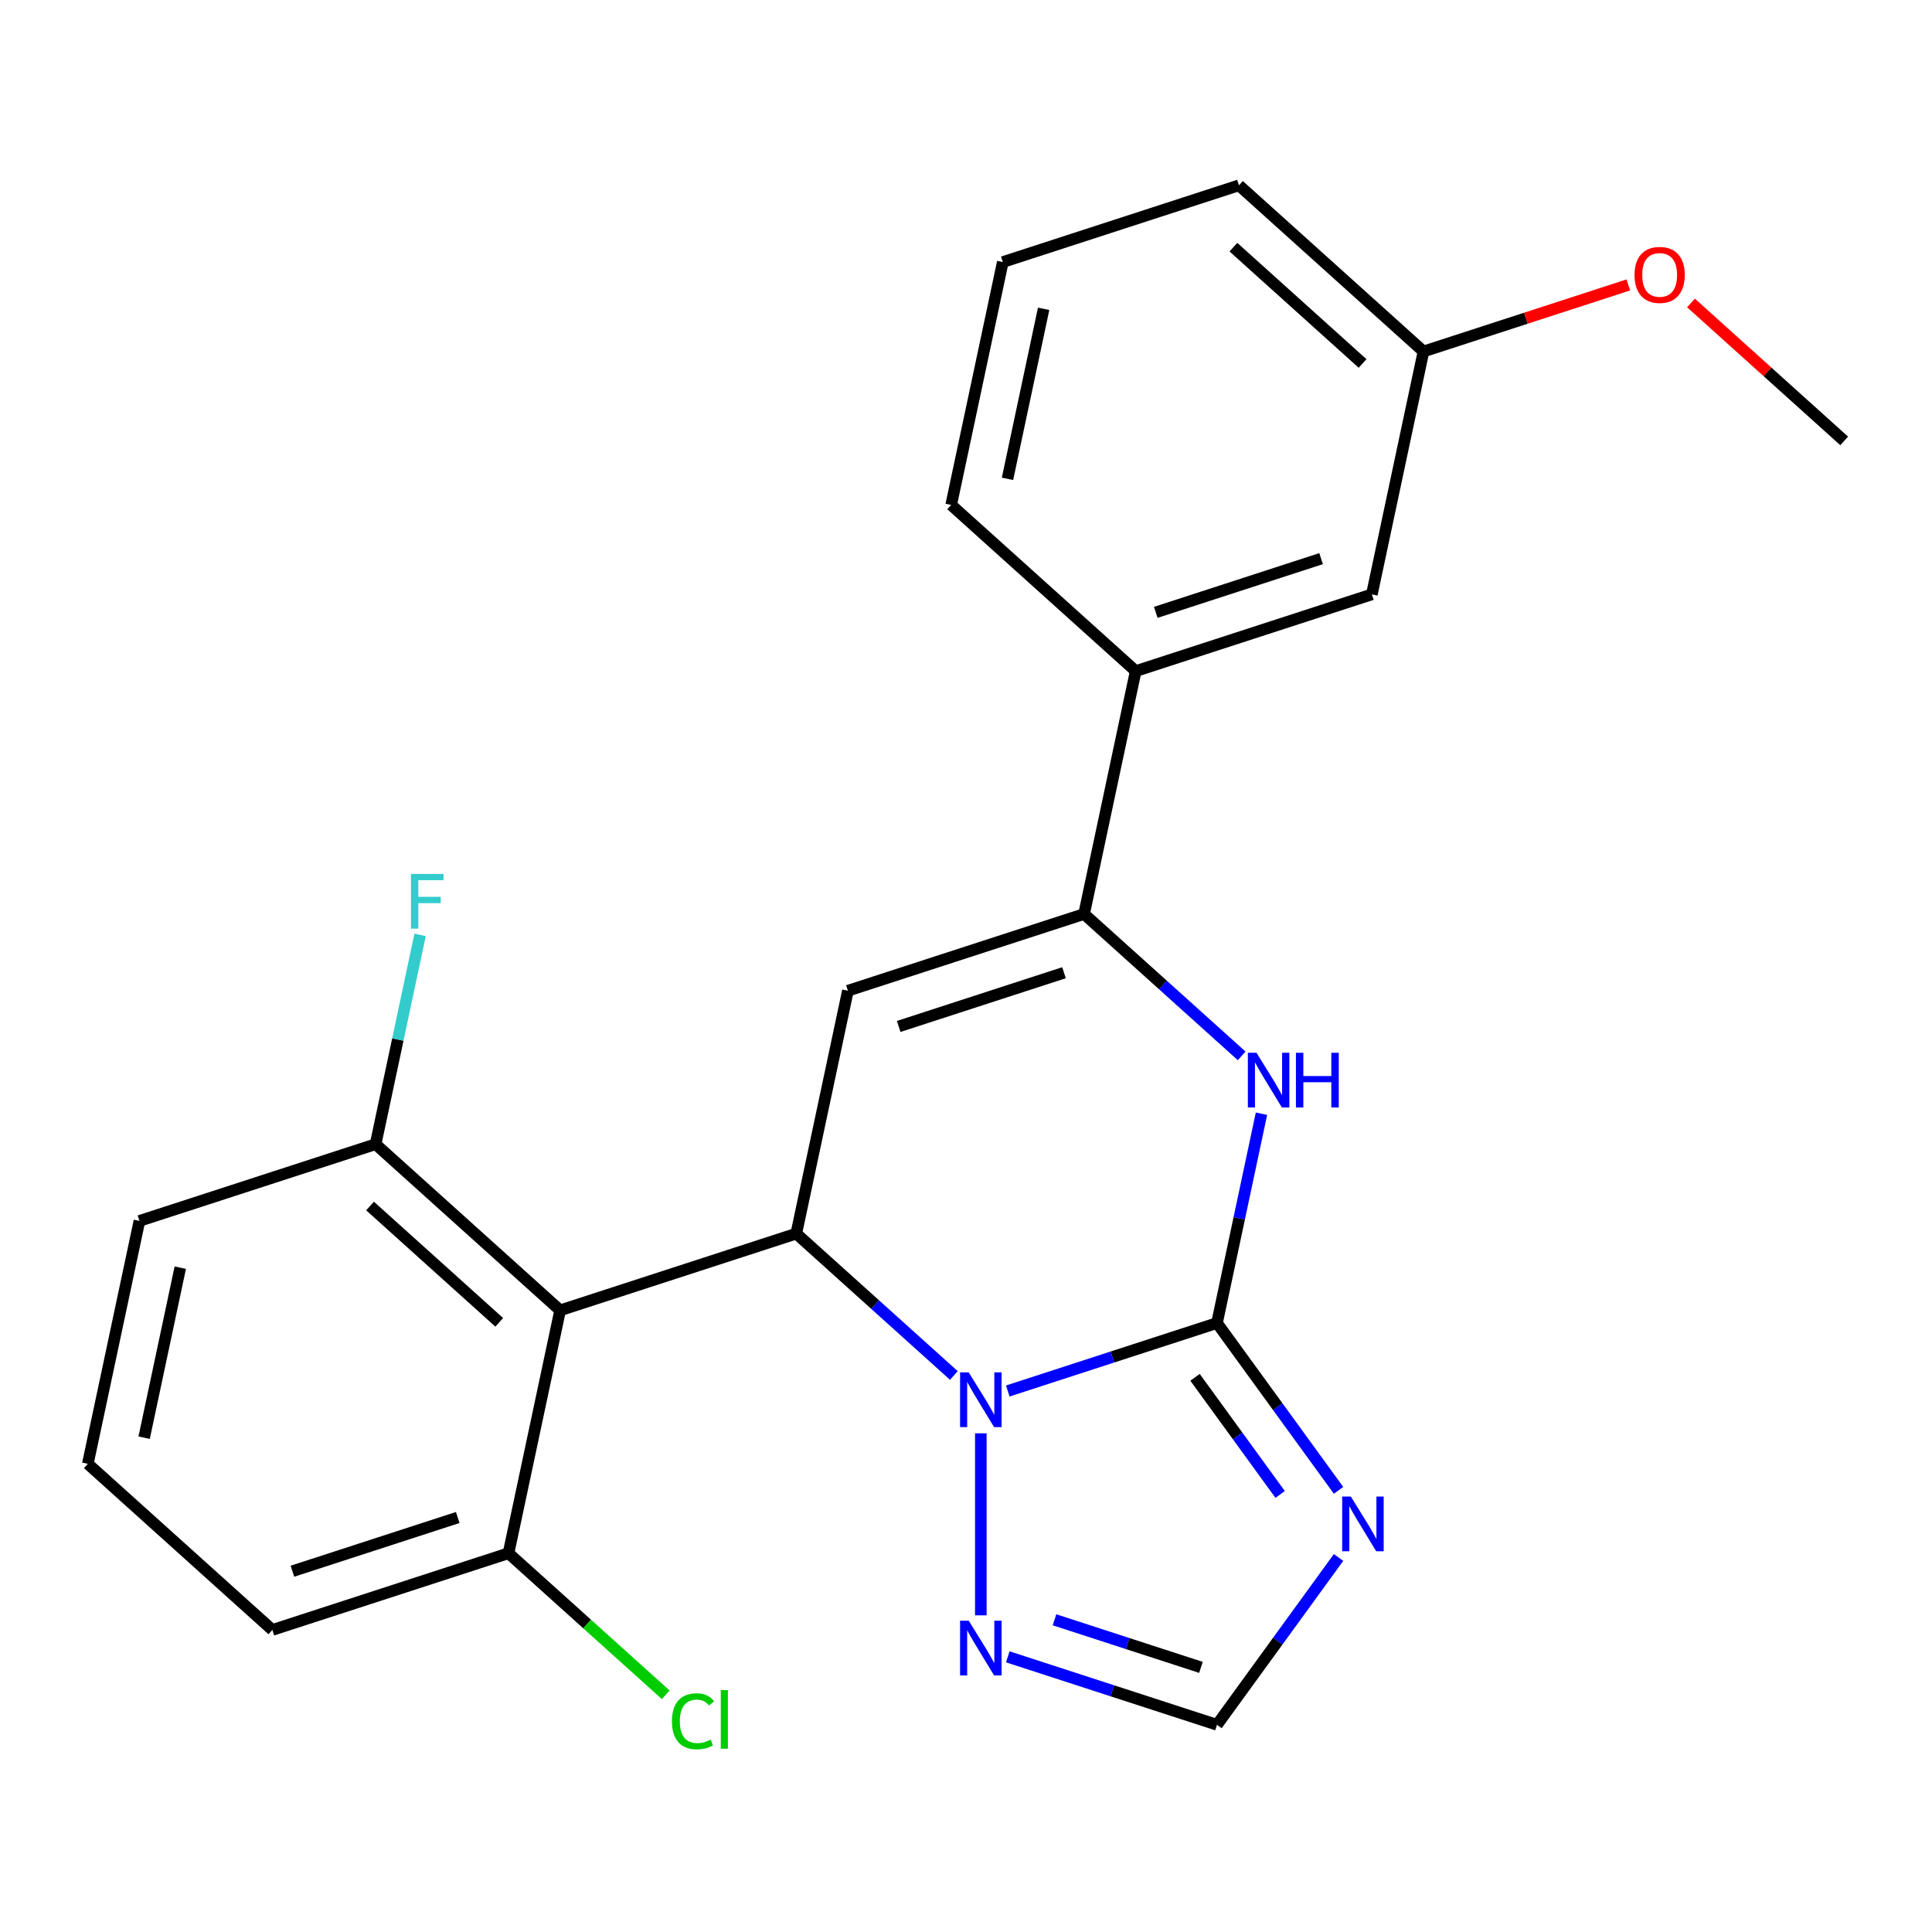 <?xml version='1.0' encoding='iso-8859-1'?>
<svg version='1.1' baseProfile='full'
              xmlns='http://www.w3.org/2000/svg'
                      xmlns:rdkit='http://www.rdkit.org/xml'
                      xmlns:xlink='http://www.w3.org/1999/xlink'
                  xml:space='preserve'
width='1000px' height='1000px' viewBox='0 0 1000 1000'>
<!-- END OF HEADER -->
<rect style='opacity:1.0;fill:#FFFFFF;stroke:none' width='1000' height='1000' x='0' y='0'> </rect>
<path class='bond-0' d='M 629.909,684.796 L 575.768,702.387' style='fill:none;fill-rule:evenodd;stroke:#000000;stroke-width:6px;stroke-linecap:butt;stroke-linejoin:miter;stroke-opacity:1' />
<path class='bond-0' d='M 575.768,702.387 L 521.627,719.979' style='fill:none;fill-rule:evenodd;stroke:#0000FF;stroke-width:6px;stroke-linecap:butt;stroke-linejoin:miter;stroke-opacity:1' />
<path class='bond-3' d='M 629.909,684.796 L 641.424,630.624' style='fill:none;fill-rule:evenodd;stroke:#000000;stroke-width:6px;stroke-linecap:butt;stroke-linejoin:miter;stroke-opacity:1' />
<path class='bond-3' d='M 641.424,630.624 L 652.938,576.452' style='fill:none;fill-rule:evenodd;stroke:#0000FF;stroke-width:6px;stroke-linecap:butt;stroke-linejoin:miter;stroke-opacity:1' />
<path class='bond-4' d='M 629.909,684.796 L 661.37,728.099' style='fill:none;fill-rule:evenodd;stroke:#000000;stroke-width:6px;stroke-linecap:butt;stroke-linejoin:miter;stroke-opacity:1' />
<path class='bond-4' d='M 661.37,728.099 L 692.832,771.402' style='fill:none;fill-rule:evenodd;stroke:#0000FF;stroke-width:6px;stroke-linecap:butt;stroke-linejoin:miter;stroke-opacity:1' />
<path class='bond-4' d='M 618.551,712.896 L 640.575,743.208' style='fill:none;fill-rule:evenodd;stroke:#000000;stroke-width:6px;stroke-linecap:butt;stroke-linejoin:miter;stroke-opacity:1' />
<path class='bond-4' d='M 640.575,743.208 L 662.598,773.52' style='fill:none;fill-rule:evenodd;stroke:#0000FF;stroke-width:6px;stroke-linecap:butt;stroke-linejoin:miter;stroke-opacity:1' />
<path class='bond-1' d='M 493.72,711.949 L 452.94,675.23' style='fill:none;fill-rule:evenodd;stroke:#0000FF;stroke-width:6px;stroke-linecap:butt;stroke-linejoin:miter;stroke-opacity:1' />
<path class='bond-1' d='M 452.94,675.23 L 412.16,638.512' style='fill:none;fill-rule:evenodd;stroke:#000000;stroke-width:6px;stroke-linecap:butt;stroke-linejoin:miter;stroke-opacity:1' />
<path class='bond-7' d='M 507.674,741.886 L 507.674,836.099' style='fill:none;fill-rule:evenodd;stroke:#0000FF;stroke-width:6px;stroke-linecap:butt;stroke-linejoin:miter;stroke-opacity:1' />
<path class='bond-6' d='M 412.16,638.512 L 289.925,678.229' style='fill:none;fill-rule:evenodd;stroke:#000000;stroke-width:6px;stroke-linecap:butt;stroke-linejoin:miter;stroke-opacity:1' />
<path class='bond-25' d='M 412.16,638.512 L 438.882,512.795' style='fill:none;fill-rule:evenodd;stroke:#000000;stroke-width:6px;stroke-linecap:butt;stroke-linejoin:miter;stroke-opacity:1' />
<path class='bond-2' d='M 438.882,512.795 L 561.118,473.078' style='fill:none;fill-rule:evenodd;stroke:#000000;stroke-width:6px;stroke-linecap:butt;stroke-linejoin:miter;stroke-opacity:1' />
<path class='bond-2' d='M 465.161,531.284 L 550.726,503.483' style='fill:none;fill-rule:evenodd;stroke:#000000;stroke-width:6px;stroke-linecap:butt;stroke-linejoin:miter;stroke-opacity:1' />
<path class='bond-5' d='M 642.678,546.515 L 601.898,509.797' style='fill:none;fill-rule:evenodd;stroke:#0000FF;stroke-width:6px;stroke-linecap:butt;stroke-linejoin:miter;stroke-opacity:1' />
<path class='bond-5' d='M 601.898,509.797 L 561.118,473.078' style='fill:none;fill-rule:evenodd;stroke:#000000;stroke-width:6px;stroke-linecap:butt;stroke-linejoin:miter;stroke-opacity:1' />
<path class='bond-8' d='M 692.832,806.148 L 661.37,849.452' style='fill:none;fill-rule:evenodd;stroke:#0000FF;stroke-width:6px;stroke-linecap:butt;stroke-linejoin:miter;stroke-opacity:1' />
<path class='bond-8' d='M 661.37,849.452 L 629.909,892.755' style='fill:none;fill-rule:evenodd;stroke:#000000;stroke-width:6px;stroke-linecap:butt;stroke-linejoin:miter;stroke-opacity:1' />
<path class='bond-9' d='M 561.118,473.078 L 587.84,347.361' style='fill:none;fill-rule:evenodd;stroke:#000000;stroke-width:6px;stroke-linecap:butt;stroke-linejoin:miter;stroke-opacity:1' />
<path class='bond-10' d='M 289.925,678.229 L 194.412,592.228' style='fill:none;fill-rule:evenodd;stroke:#000000;stroke-width:6px;stroke-linecap:butt;stroke-linejoin:miter;stroke-opacity:1' />
<path class='bond-10' d='M 258.398,684.431 L 191.539,624.231' style='fill:none;fill-rule:evenodd;stroke:#000000;stroke-width:6px;stroke-linecap:butt;stroke-linejoin:miter;stroke-opacity:1' />
<path class='bond-11' d='M 289.925,678.229 L 263.203,803.946' style='fill:none;fill-rule:evenodd;stroke:#000000;stroke-width:6px;stroke-linecap:butt;stroke-linejoin:miter;stroke-opacity:1' />
<path class='bond-24' d='M 521.627,857.572 L 575.768,875.163' style='fill:none;fill-rule:evenodd;stroke:#0000FF;stroke-width:6px;stroke-linecap:butt;stroke-linejoin:miter;stroke-opacity:1' />
<path class='bond-24' d='M 575.768,875.163 L 629.909,892.755' style='fill:none;fill-rule:evenodd;stroke:#000000;stroke-width:6px;stroke-linecap:butt;stroke-linejoin:miter;stroke-opacity:1' />
<path class='bond-24' d='M 545.812,838.402 L 583.711,850.716' style='fill:none;fill-rule:evenodd;stroke:#0000FF;stroke-width:6px;stroke-linecap:butt;stroke-linejoin:miter;stroke-opacity:1' />
<path class='bond-24' d='M 583.711,850.716 L 621.61,863.03' style='fill:none;fill-rule:evenodd;stroke:#000000;stroke-width:6px;stroke-linecap:butt;stroke-linejoin:miter;stroke-opacity:1' />
<path class='bond-12' d='M 587.84,347.361 L 710.075,307.644' style='fill:none;fill-rule:evenodd;stroke:#000000;stroke-width:6px;stroke-linecap:butt;stroke-linejoin:miter;stroke-opacity:1' />
<path class='bond-12' d='M 598.232,316.956 L 683.796,289.155' style='fill:none;fill-rule:evenodd;stroke:#000000;stroke-width:6px;stroke-linecap:butt;stroke-linejoin:miter;stroke-opacity:1' />
<path class='bond-17' d='M 587.84,347.361 L 492.326,261.36' style='fill:none;fill-rule:evenodd;stroke:#000000;stroke-width:6px;stroke-linecap:butt;stroke-linejoin:miter;stroke-opacity:1' />
<path class='bond-14' d='M 194.412,592.228 L 205.926,538.056' style='fill:none;fill-rule:evenodd;stroke:#000000;stroke-width:6px;stroke-linecap:butt;stroke-linejoin:miter;stroke-opacity:1' />
<path class='bond-14' d='M 205.926,538.056 L 217.441,483.884' style='fill:none;fill-rule:evenodd;stroke:#33CCCC;stroke-width:6px;stroke-linecap:butt;stroke-linejoin:miter;stroke-opacity:1' />
<path class='bond-20' d='M 194.412,592.228 L 72.177,631.945' style='fill:none;fill-rule:evenodd;stroke:#000000;stroke-width:6px;stroke-linecap:butt;stroke-linejoin:miter;stroke-opacity:1' />
<path class='bond-13' d='M 263.203,803.946 L 303.893,840.583' style='fill:none;fill-rule:evenodd;stroke:#000000;stroke-width:6px;stroke-linecap:butt;stroke-linejoin:miter;stroke-opacity:1' />
<path class='bond-13' d='M 303.893,840.583 L 344.583,877.221' style='fill:none;fill-rule:evenodd;stroke:#00CC00;stroke-width:6px;stroke-linecap:butt;stroke-linejoin:miter;stroke-opacity:1' />
<path class='bond-21' d='M 263.203,803.946 L 140.968,843.662' style='fill:none;fill-rule:evenodd;stroke:#000000;stroke-width:6px;stroke-linecap:butt;stroke-linejoin:miter;stroke-opacity:1' />
<path class='bond-21' d='M 236.924,785.456 L 151.36,813.258' style='fill:none;fill-rule:evenodd;stroke:#000000;stroke-width:6px;stroke-linecap:butt;stroke-linejoin:miter;stroke-opacity:1' />
<path class='bond-15' d='M 710.075,307.644 L 736.797,181.927' style='fill:none;fill-rule:evenodd;stroke:#000000;stroke-width:6px;stroke-linecap:butt;stroke-linejoin:miter;stroke-opacity:1' />
<path class='bond-16' d='M 736.797,181.927 L 789.808,164.703' style='fill:none;fill-rule:evenodd;stroke:#000000;stroke-width:6px;stroke-linecap:butt;stroke-linejoin:miter;stroke-opacity:1' />
<path class='bond-16' d='M 789.808,164.703 L 842.819,147.478' style='fill:none;fill-rule:evenodd;stroke:#FF0000;stroke-width:6px;stroke-linecap:butt;stroke-linejoin:miter;stroke-opacity:1' />
<path class='bond-27' d='M 736.797,181.927 L 641.284,95.927' style='fill:none;fill-rule:evenodd;stroke:#000000;stroke-width:6px;stroke-linecap:butt;stroke-linejoin:miter;stroke-opacity:1' />
<path class='bond-27' d='M 705.27,188.13 L 638.411,127.929' style='fill:none;fill-rule:evenodd;stroke:#000000;stroke-width:6px;stroke-linecap:butt;stroke-linejoin:miter;stroke-opacity:1' />
<path class='bond-23' d='M 875.245,156.809 L 914.895,192.51' style='fill:none;fill-rule:evenodd;stroke:#FF0000;stroke-width:6px;stroke-linecap:butt;stroke-linejoin:miter;stroke-opacity:1' />
<path class='bond-23' d='M 914.895,192.51 L 954.545,228.211' style='fill:none;fill-rule:evenodd;stroke:#000000;stroke-width:6px;stroke-linecap:butt;stroke-linejoin:miter;stroke-opacity:1' />
<path class='bond-19' d='M 492.326,261.36 L 519.048,135.643' style='fill:none;fill-rule:evenodd;stroke:#000000;stroke-width:6px;stroke-linecap:butt;stroke-linejoin:miter;stroke-opacity:1' />
<path class='bond-19' d='M 521.478,247.847 L 540.184,159.845' style='fill:none;fill-rule:evenodd;stroke:#000000;stroke-width:6px;stroke-linecap:butt;stroke-linejoin:miter;stroke-opacity:1' />
<path class='bond-18' d='M 45.455,757.662 L 140.968,843.662' style='fill:none;fill-rule:evenodd;stroke:#000000;stroke-width:6px;stroke-linecap:butt;stroke-linejoin:miter;stroke-opacity:1' />
<path class='bond-26' d='M 45.455,757.662 L 72.177,631.945' style='fill:none;fill-rule:evenodd;stroke:#000000;stroke-width:6px;stroke-linecap:butt;stroke-linejoin:miter;stroke-opacity:1' />
<path class='bond-26' d='M 74.606,744.149 L 93.312,656.147' style='fill:none;fill-rule:evenodd;stroke:#000000;stroke-width:6px;stroke-linecap:butt;stroke-linejoin:miter;stroke-opacity:1' />
<path class='bond-22' d='M 519.048,135.643 L 641.284,95.927' style='fill:none;fill-rule:evenodd;stroke:#000000;stroke-width:6px;stroke-linecap:butt;stroke-linejoin:miter;stroke-opacity:1' />
<path  class='atom-1' d='M 501.414 710.352
L 510.694 725.352
Q 511.614 726.832, 513.094 729.512
Q 514.574 732.192, 514.654 732.352
L 514.654 710.352
L 518.414 710.352
L 518.414 738.672
L 514.534 738.672
L 504.574 722.272
Q 503.414 720.352, 502.174 718.152
Q 500.974 715.952, 500.614 715.272
L 500.614 738.672
L 496.934 738.672
L 496.934 710.352
L 501.414 710.352
' fill='#0000FF'/>
<path  class='atom-4' d='M 650.371 544.919
L 659.651 559.919
Q 660.571 561.399, 662.051 564.079
Q 663.531 566.759, 663.611 566.919
L 663.611 544.919
L 667.371 544.919
L 667.371 573.239
L 663.491 573.239
L 653.531 556.839
Q 652.371 554.919, 651.131 552.719
Q 649.931 550.519, 649.571 549.839
L 649.571 573.239
L 645.891 573.239
L 645.891 544.919
L 650.371 544.919
' fill='#0000FF'/>
<path  class='atom-4' d='M 670.771 544.919
L 674.611 544.919
L 674.611 556.959
L 689.091 556.959
L 689.091 544.919
L 692.931 544.919
L 692.931 573.239
L 689.091 573.239
L 689.091 560.159
L 674.611 560.159
L 674.611 573.239
L 670.771 573.239
L 670.771 544.919
' fill='#0000FF'/>
<path  class='atom-5' d='M 699.194 774.615
L 708.474 789.615
Q 709.394 791.095, 710.874 793.775
Q 712.354 796.455, 712.434 796.615
L 712.434 774.615
L 716.194 774.615
L 716.194 802.935
L 712.314 802.935
L 702.354 786.535
Q 701.194 784.615, 699.954 782.415
Q 698.754 780.215, 698.394 779.535
L 698.394 802.935
L 694.714 802.935
L 694.714 774.615
L 699.194 774.615
' fill='#0000FF'/>
<path  class='atom-8' d='M 501.414 838.878
L 510.694 853.878
Q 511.614 855.358, 513.094 858.038
Q 514.574 860.718, 514.654 860.878
L 514.654 838.878
L 518.414 838.878
L 518.414 867.198
L 514.534 867.198
L 504.574 850.798
Q 503.414 848.878, 502.174 846.678
Q 500.974 844.478, 500.614 843.798
L 500.614 867.198
L 496.934 867.198
L 496.934 838.878
L 501.414 838.878
' fill='#0000FF'/>
<path  class='atom-14' d='M 347.796 890.926
Q 347.796 883.886, 351.076 880.206
Q 354.396 876.486, 360.676 876.486
Q 366.516 876.486, 369.636 880.606
L 366.996 882.766
Q 364.716 879.766, 360.676 879.766
Q 356.396 879.766, 354.116 882.646
Q 351.876 885.486, 351.876 890.926
Q 351.876 896.526, 354.196 899.406
Q 356.556 902.286, 361.116 902.286
Q 364.236 902.286, 367.876 900.406
L 368.996 903.406
Q 367.516 904.366, 365.276 904.926
Q 363.036 905.486, 360.556 905.486
Q 354.396 905.486, 351.076 901.726
Q 347.796 897.966, 347.796 890.926
' fill='#00CC00'/>
<path  class='atom-14' d='M 373.076 874.766
L 376.756 874.766
L 376.756 905.126
L 373.076 905.126
L 373.076 874.766
' fill='#00CC00'/>
<path  class='atom-15' d='M 212.714 452.351
L 229.554 452.351
L 229.554 455.591
L 216.514 455.591
L 216.514 464.191
L 228.114 464.191
L 228.114 467.471
L 216.514 467.471
L 216.514 480.671
L 212.714 480.671
L 212.714 452.351
' fill='#33CCCC'/>
<path  class='atom-17' d='M 846.032 142.29
Q 846.032 135.49, 849.392 131.69
Q 852.752 127.89, 859.032 127.89
Q 865.312 127.89, 868.672 131.69
Q 872.032 135.49, 872.032 142.29
Q 872.032 149.17, 868.632 153.09
Q 865.232 156.97, 859.032 156.97
Q 852.792 156.97, 849.392 153.09
Q 846.032 149.21, 846.032 142.29
M 859.032 153.77
Q 863.352 153.77, 865.672 150.89
Q 868.032 147.97, 868.032 142.29
Q 868.032 136.73, 865.672 133.93
Q 863.352 131.09, 859.032 131.09
Q 854.712 131.09, 852.352 133.89
Q 850.032 136.69, 850.032 142.29
Q 850.032 148.01, 852.352 150.89
Q 854.712 153.77, 859.032 153.77
' fill='#FF0000'/>
</svg>
